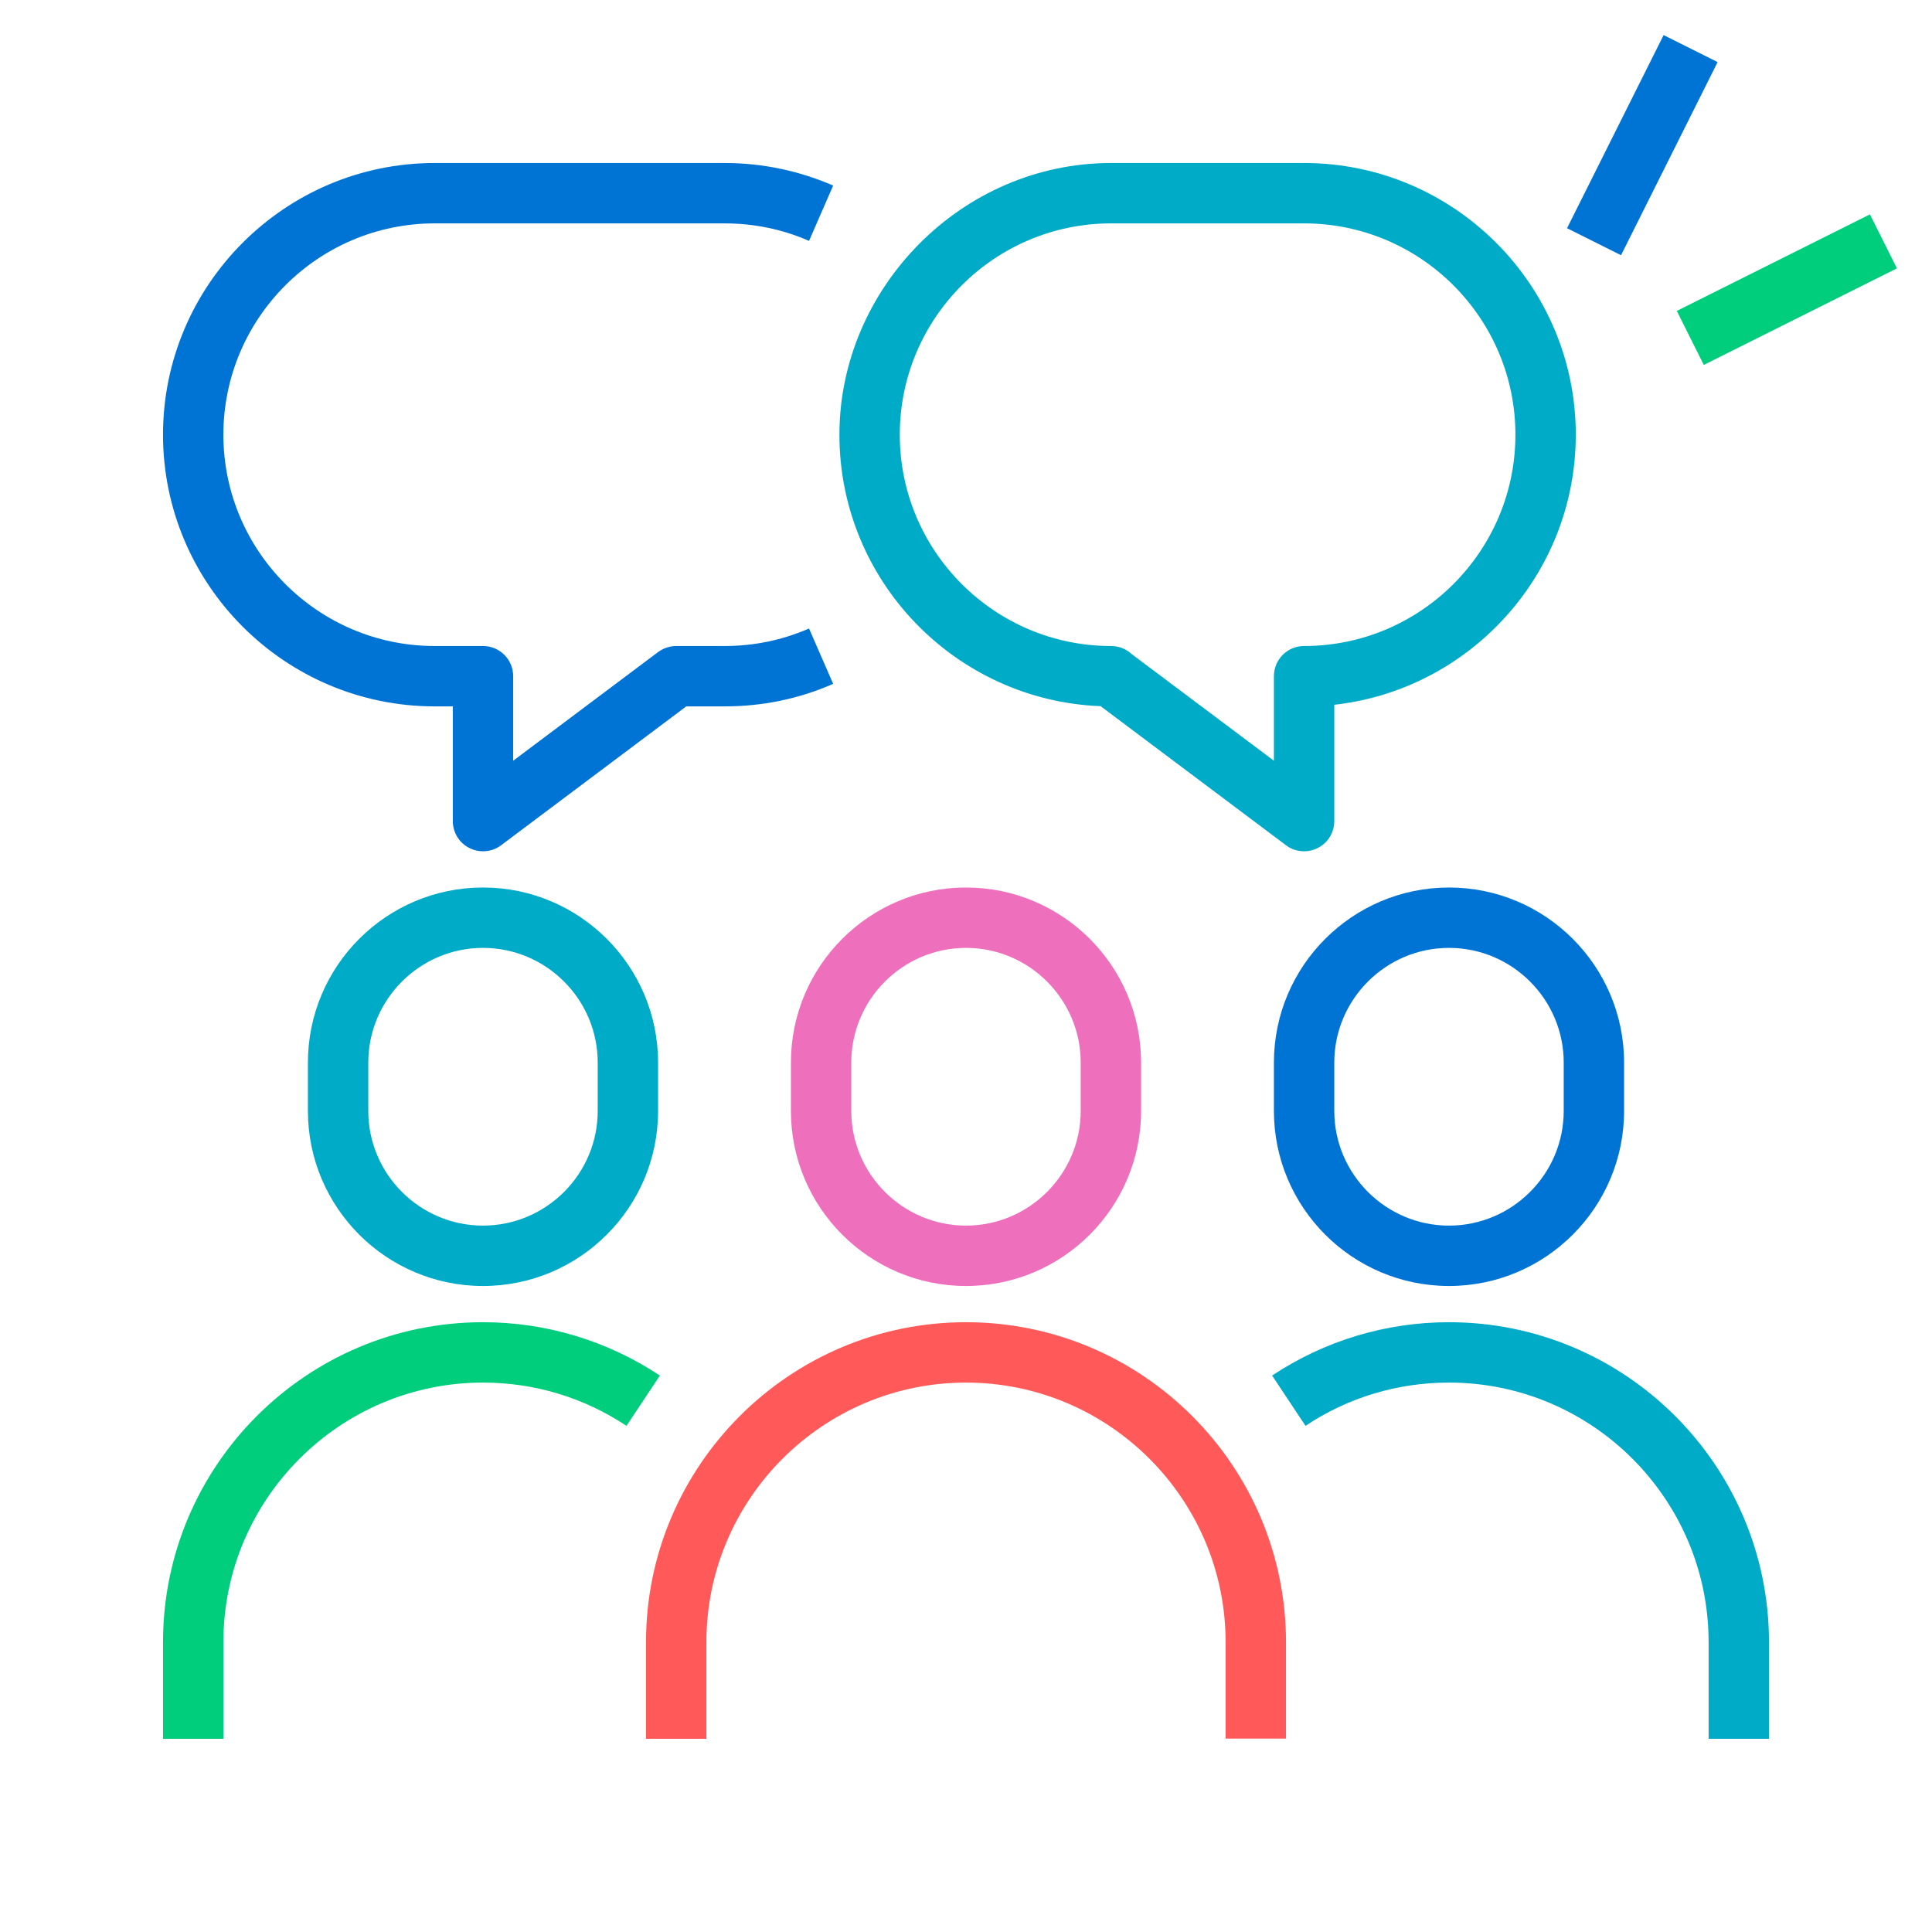 <?xml version="1.0" encoding="UTF-8"?><svg id="a" xmlns="http://www.w3.org/2000/svg" width="96" height="96" viewBox="0 0 96 96"><path d="M24,63.9c-4.8,0-8.7-3.9-8.7-8.7v-2.4c0-4.8,3.9-8.7,8.7-8.7s8.7,3.9,8.7,8.7v2.4c0,4.8-3.9,8.7-8.7,8.7ZM24,47.1c-3.14,0-5.7,2.56-5.7,5.7v2.4c0,3.14,2.56,5.7,5.7,5.7s5.7-2.56,5.7-5.7v-2.4c0-3.14-2.56-5.7-5.7-5.7Z" fill="#00abc8"/><path d="M11.1,86.4h-3v-4.8c0-8.77,7.13-15.9,15.9-15.9,3.14,0,6.18.92,8.79,2.65l-1.66,2.5c-2.12-1.41-4.58-2.15-7.13-2.15-7.11,0-12.9,5.79-12.9,12.9v4.8Z" fill="#00ce7c"/><path d="M48,63.9c-4.8,0-8.7-3.9-8.7-8.7v-2.4c0-4.8,3.9-8.7,8.7-8.7s8.7,3.9,8.7,8.7v2.4c0,4.8-3.9,8.7-8.7,8.7ZM48,47.1c-3.14,0-5.7,2.56-5.7,5.7v2.4c0,3.14,2.56,5.7,5.7,5.7s5.7-2.56,5.7-5.7v-2.4c0-3.14-2.56-5.7-5.7-5.7Z" fill="#ee6fbb"/><path d="M35.1,86.4h-3v-4.8c0-8.77,7.13-15.9,15.9-15.9s15.9,7.13,15.9,15.9v4.79h-3v-4.79c0-7.11-5.79-12.9-12.9-12.9s-12.9,5.79-12.9,12.9v4.8Z" fill="#ff595a"/><path d="M72,63.9c-4.8,0-8.7-3.9-8.7-8.7v-2.4c0-4.8,3.9-8.7,8.7-8.7s8.7,3.9,8.7,8.7v2.4c0,4.8-3.9,8.7-8.7,8.7ZM72,47.1c-3.14,0-5.7,2.56-5.7,5.7v2.4c0,3.14,2.56,5.7,5.7,5.7s5.7-2.56,5.7-5.7v-2.4c0-3.14-2.56-5.7-5.7-5.7Z" fill="#0074d5"/><path d="M87.9,86.4h-3v-4.8c0-7.11-5.79-12.9-12.9-12.9-2.55,0-5.02.74-7.13,2.15l-1.66-2.5c2.61-1.73,5.65-2.65,8.79-2.65,8.77,0,15.9,7.13,15.9,15.9v4.8Z" fill="#00abc8"/><path d="M24,42.3c-.23,0-.46-.05-.67-.16-.51-.25-.83-.77-.83-1.34v-5.7h-.9c-7.44,0-13.5-6.06-13.5-13.5s6.06-13.5,13.5-13.5h14.4c1.88,0,3.69.38,5.4,1.12l-1.2,2.75c-1.32-.58-2.74-.87-4.2-.87h-14.4c-5.79,0-10.5,4.71-10.5,10.5s4.71,10.5,10.5,10.5h2.4c.83,0,1.5.67,1.5,1.5v4.2l7.2-5.4c.26-.19.58-.3.9-.3h2.4c1.46,0,2.87-.29,4.2-.87l1.2,2.75c-1.71.75-3.52,1.12-5.4,1.12h-1.9l-9.2,6.9c-.26.2-.58.3-.9.3Z" fill="#0074d5"/><path d="M64.8,42.3c-.32,0-.64-.1-.9-.3l-9.21-6.91c-7.2-.28-12.98-6.22-12.98-13.49s6.06-13.5,13.5-13.5h9.59c7.44,0,13.5,6.06,13.5,13.5,0,6.94-5.26,12.67-12,13.42v5.78c0,.57-.32,1.09-.83,1.34-.21.11-.44.16-.67.16ZM56.19,32.47l7.11,5.33v-4.2c0-.83.67-1.5,1.5-1.5,5.79,0,10.5-4.71,10.5-10.5s-4.71-10.5-10.5-10.5h-9.59c-5.79,0-10.5,4.71-10.5,10.5s4.71,10.5,10.5,10.5c.38,0,.72.14.99.37Z" fill="#00abc8"/><rect x="83.43" y="12.9" width="10.73" height="3" transform="translate(2.93 41.23) rotate(-26.57)" fill="#00ce7c"/><rect x="76.23" y="5.7" width="10.73" height="3" transform="translate(38.67 76.97) rotate(-63.43)" fill="#0074d5"/></svg>